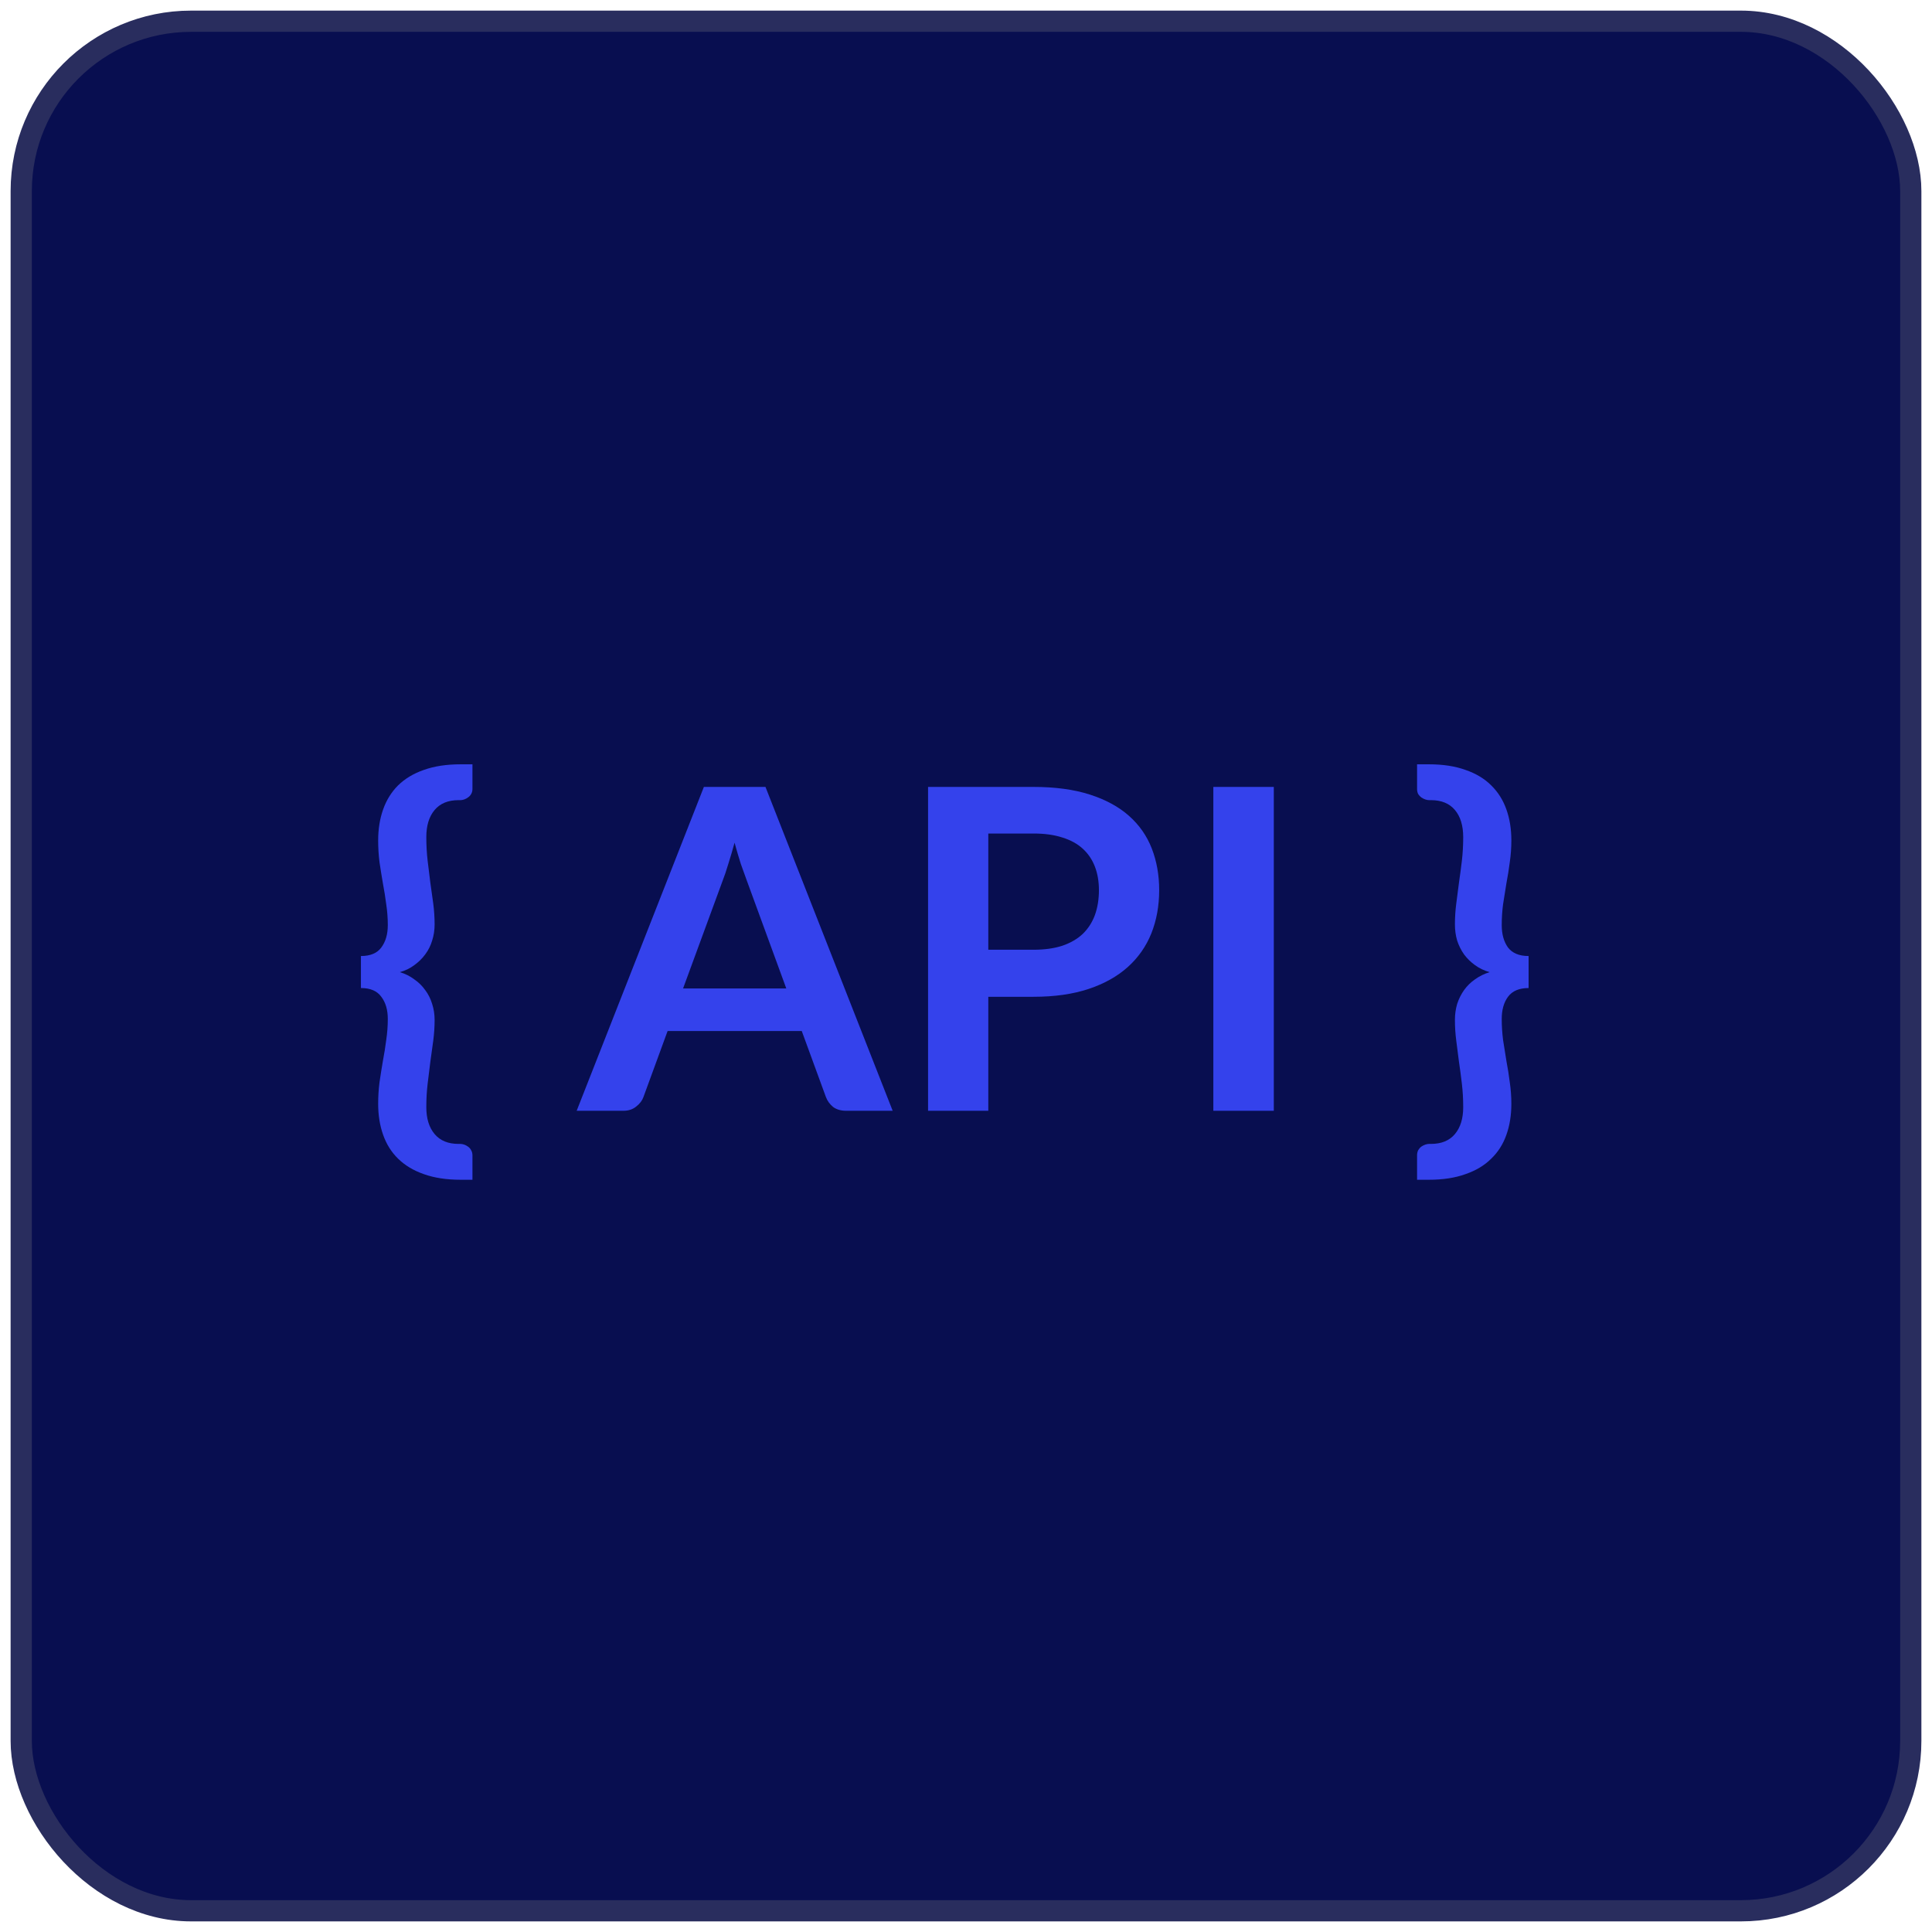 <svg xmlns="http://www.w3.org/2000/svg" width="91" height="91" viewBox="0 0 91 91" fill="none"><rect x="1" y="1" width="89" height="89" rx="8" fill="#080E50" stroke="#292D5E"></rect><path d="M70.734 47.994C70.734 48.324 70.755 48.655 70.797 48.985C70.846 49.316 70.899 49.647 70.955 49.977C71.018 50.307 71.071 50.642 71.113 50.979C71.162 51.31 71.187 51.647 71.187 51.992C71.187 52.526 71.11 53.011 70.955 53.447C70.8 53.891 70.561 54.267 70.238 54.576C69.921 54.893 69.517 55.135 69.025 55.304C68.539 55.48 67.966 55.568 67.305 55.568H66.746V54.418C66.746 54.327 66.764 54.246 66.799 54.175C66.841 54.105 66.89 54.049 66.947 54.007C67.01 53.964 67.073 53.933 67.136 53.912C67.2 53.891 67.256 53.88 67.305 53.88H67.4C67.892 53.88 68.269 53.725 68.529 53.416C68.789 53.106 68.919 52.684 68.919 52.15C68.919 51.763 68.898 51.394 68.856 51.042C68.814 50.684 68.768 50.339 68.719 50.009C68.677 49.671 68.634 49.34 68.592 49.017C68.55 48.694 68.529 48.367 68.529 48.036C68.529 47.776 68.564 47.526 68.634 47.287C68.712 47.048 68.821 46.83 68.961 46.633C69.102 46.436 69.274 46.267 69.478 46.127C69.682 45.979 69.911 45.867 70.164 45.789C69.911 45.719 69.682 45.61 69.478 45.462C69.274 45.315 69.102 45.146 68.961 44.956C68.821 44.759 68.712 44.541 68.634 44.302C68.564 44.063 68.529 43.809 68.529 43.542C68.529 43.212 68.55 42.885 68.592 42.561C68.634 42.238 68.677 41.911 68.719 41.58C68.768 41.243 68.814 40.898 68.856 40.547C68.898 40.188 68.919 39.815 68.919 39.428C68.919 38.887 68.789 38.461 68.529 38.152C68.269 37.843 67.892 37.688 67.4 37.688H67.305C67.256 37.688 67.2 37.677 67.136 37.656C67.073 37.635 67.01 37.603 66.947 37.561C66.89 37.519 66.841 37.466 66.799 37.403C66.764 37.333 66.746 37.252 66.746 37.16V36H67.305C67.966 36 68.539 36.088 69.025 36.264C69.517 36.432 69.921 36.675 70.238 36.992C70.561 37.308 70.8 37.688 70.955 38.131C71.11 38.567 71.187 39.052 71.187 39.587C71.187 39.931 71.162 40.272 71.113 40.61C71.071 40.94 71.018 41.271 70.955 41.601C70.899 41.932 70.846 42.262 70.797 42.593C70.755 42.916 70.734 43.243 70.734 43.574C70.734 44.003 70.832 44.355 71.029 44.629C71.233 44.896 71.556 45.03 71.999 45.03V46.538C71.556 46.538 71.233 46.675 71.029 46.95C70.832 47.217 70.734 47.565 70.734 47.994Z" fill="#3442EC"></path><path d="M59.998 52.319H57.15V37.065H59.998V52.319Z" fill="#3442EC"></path><path d="M46.55 46.95V52.319H43.713V37.065H48.681C49.701 37.065 50.584 37.185 51.329 37.424C52.075 37.663 52.69 37.997 53.175 38.426C53.66 38.855 54.019 39.369 54.251 39.966C54.483 40.564 54.599 41.218 54.599 41.928C54.599 42.667 54.476 43.345 54.23 43.964C53.984 44.576 53.615 45.103 53.122 45.547C52.63 45.99 52.015 46.334 51.276 46.58C50.538 46.827 49.673 46.95 48.681 46.95H46.55ZM46.55 44.734H48.681C49.202 44.734 49.655 44.671 50.042 44.544C50.429 44.411 50.749 44.224 51.002 43.985C51.255 43.739 51.445 43.444 51.572 43.099C51.698 42.748 51.761 42.357 51.761 41.928C51.761 41.52 51.698 41.151 51.572 40.821C51.445 40.49 51.255 40.209 51.002 39.977C50.749 39.745 50.429 39.569 50.042 39.449C49.655 39.323 49.202 39.26 48.681 39.26H46.55V44.734Z" fill="#3442EC"></path><path d="M42.046 52.319H39.852C39.606 52.319 39.402 52.259 39.24 52.139C39.086 52.013 38.973 51.858 38.903 51.675L37.764 48.563H31.445L30.306 51.675C30.249 51.837 30.137 51.985 29.968 52.118C29.806 52.252 29.606 52.319 29.367 52.319H27.162L33.154 37.065H36.055L42.046 52.319ZM32.173 46.559H37.036L35.179 41.485C35.095 41.26 35 40.997 34.894 40.694C34.796 40.385 34.697 40.051 34.599 39.692C34.501 40.051 34.402 40.385 34.304 40.694C34.212 41.004 34.121 41.274 34.029 41.506L32.173 46.559Z" fill="#3442EC"></path><path d="M18.266 47.994C18.266 47.565 18.164 47.217 17.96 46.95C17.763 46.675 17.443 46.538 17 46.538V45.03C17.443 45.03 17.763 44.896 17.96 44.629C18.164 44.355 18.266 44.003 18.266 43.574C18.266 43.243 18.241 42.916 18.192 42.593C18.15 42.262 18.097 41.932 18.034 41.601C17.977 41.271 17.925 40.94 17.875 40.61C17.833 40.272 17.812 39.931 17.812 39.587C17.812 39.052 17.89 38.567 18.044 38.131C18.199 37.688 18.435 37.308 18.751 36.992C19.075 36.675 19.479 36.432 19.964 36.264C20.456 36.088 21.033 36 21.694 36H22.253V37.16C22.253 37.252 22.232 37.333 22.19 37.403C22.155 37.466 22.106 37.519 22.042 37.561C21.986 37.603 21.926 37.635 21.863 37.656C21.8 37.677 21.743 37.688 21.694 37.688H21.599C21.107 37.688 20.731 37.843 20.471 38.152C20.21 38.461 20.08 38.887 20.08 39.428C20.08 39.815 20.101 40.188 20.143 40.547C20.186 40.898 20.228 41.243 20.27 41.58C20.319 41.911 20.365 42.238 20.407 42.561C20.449 42.885 20.471 43.212 20.471 43.542C20.471 43.809 20.432 44.063 20.355 44.302C20.284 44.541 20.175 44.759 20.027 44.956C19.887 45.146 19.715 45.315 19.511 45.462C19.314 45.61 19.089 45.719 18.835 45.789C19.089 45.867 19.314 45.979 19.511 46.127C19.715 46.267 19.887 46.436 20.027 46.633C20.175 46.83 20.284 47.048 20.355 47.287C20.432 47.526 20.471 47.776 20.471 48.036C20.471 48.367 20.449 48.694 20.407 49.017C20.365 49.34 20.319 49.671 20.27 50.009C20.228 50.339 20.186 50.684 20.143 51.042C20.101 51.394 20.08 51.763 20.08 52.15C20.08 52.684 20.21 53.106 20.471 53.416C20.731 53.725 21.107 53.88 21.599 53.88H21.694C21.743 53.88 21.8 53.891 21.863 53.912C21.926 53.933 21.986 53.964 22.042 54.007C22.106 54.049 22.155 54.105 22.19 54.175C22.232 54.246 22.253 54.327 22.253 54.418V55.568H21.694C21.033 55.568 20.456 55.48 19.964 55.304C19.479 55.135 19.075 54.893 18.751 54.576C18.435 54.267 18.199 53.891 18.044 53.447C17.89 53.011 17.812 52.526 17.812 51.992C17.812 51.647 17.833 51.31 17.875 50.979C17.925 50.642 17.977 50.307 18.034 49.977C18.097 49.647 18.15 49.316 18.192 48.985C18.241 48.655 18.266 48.324 18.266 47.994Z" fill="#3442EC"></path></svg>